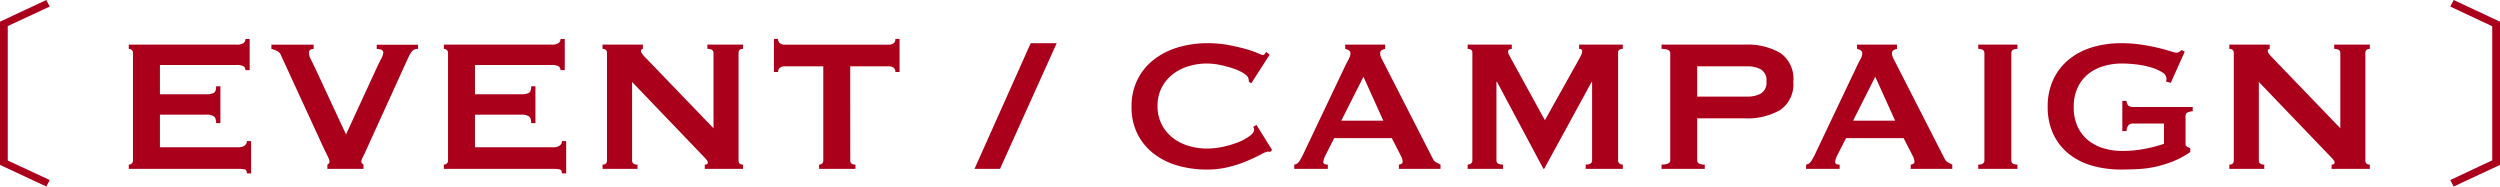 <svg xmlns="http://www.w3.org/2000/svg" width="201.12" height="15.008" viewBox="0 0 201.12 15.008">
  <g id="グループ_13633" data-name="グループ 13633" transform="translate(-53.44 -902.37)">
    <path id="パス_15672" data-name="パス 15672" d="M-7.168,1.424-3.44-.32V-11.84l-3.728-1.744-.272.528,3.376,1.584V-.688L-7.44.9Z" transform="translate(258 915.954)" fill="#ab001b"/>
    <path id="パス_15671" data-name="パス 15671" d="M-80.817-7.942a.349.349,0,0,0-.161-.313,1.092,1.092,0,0,0-.56-.1h-6.156V-6h3.724a1.344,1.344,0,0,0,.589-.1q.209-.1.209-.542h.342v2.964h-.342q0-.437-.209-.56a1.165,1.165,0,0,0-.589-.123h-3.724v2.622h6.346a.765.765,0,0,0,.465-.133.425.425,0,0,0,.181-.361h.342v2.6H-80.7q0-.285-.181-.323A2.33,2.33,0,0,0-81.349,0H-90.2V-.342a.365.365,0,0,0,.237-.086.312.312,0,0,0,.1-.256V-9.31a.312.312,0,0,0-.1-.256.365.365,0,0,0-.237-.086v-.342h8.664a.951.951,0,0,0,.56-.123.4.4,0,0,0,.161-.332h.342v2.508Zm13.889-1.71a.6.6,0,0,0-.551.276,3.932,3.932,0,0,0-.247.446l-3.363,7.391q-.171.38-.285.608a.884.884,0,0,0-.114.323.23.23,0,0,0,.048.152.73.73,0,0,0,.123.114V0h-2.907V-.342a.269.269,0,0,0,.171-.266A1.22,1.22,0,0,0-74.195-1q-.142-.295-.352-.732l-3.42-7.429a.632.632,0,0,0-.266-.3,2.528,2.528,0,0,0-.494-.19v-.342h3.4v.342a.534.534,0,0,0-.257.067.264.264,0,0,0-.123.257,1.264,1.264,0,0,0,.161.532q.161.323.39.8l2.432,5.225,2.375-5.149q.228-.494.427-.883a1.5,1.5,0,0,0,.2-.542q0-.3-.532-.3v-.342h3.325Zm11.457,1.71a.349.349,0,0,0-.161-.313,1.092,1.092,0,0,0-.561-.1h-6.156V-6h3.724a1.344,1.344,0,0,0,.589-.1q.209-.1.209-.542h.342v2.964h-.342q0-.437-.209-.56a1.165,1.165,0,0,0-.589-.123h-3.724v2.622H-56a.765.765,0,0,0,.465-.133.425.425,0,0,0,.181-.361h.342v2.6h-.342q0-.285-.181-.323A2.33,2.33,0,0,0-56,0h-8.854V-.342a.365.365,0,0,0,.237-.086.312.312,0,0,0,.1-.256V-9.31a.312.312,0,0,0-.1-.256.365.365,0,0,0-.237-.086v-.342h8.664a.951.951,0,0,0,.561-.123.4.4,0,0,0,.161-.332h.342v2.508Zm3.382,7.6q.361,0,.361-.342V-9.31q0-.342-.361-.342v-.342h3.249v.342q-.152,0-.152.19,0,.152.38.532l5.453,5.662V-9.31q0-.342-.494-.342v-.342h2.869v.342q-.361,0-.361.342V-.684q0,.342.361.342V0h-3.078V-.342q.247,0,.247-.171,0-.133-.3-.437l-5.795-6.042V-.684q0,.342.437.342V0h-2.812Zm19.931-.342q0,.342.418.342V0h-2.926V-.342a.365.365,0,0,0,.238-.086.312.312,0,0,0,.1-.256V-8.246h-3.135a.648.648,0,0,0-.333.095.383.383,0,0,0-.161.361h-.342v-2.66h.342a.383.383,0,0,0,.161.361.648.648,0,0,0,.333.1h8.436a.648.648,0,0,0,.333-.1.383.383,0,0,0,.161-.361h.342v2.66h-.342a.383.383,0,0,0-.161-.361.648.648,0,0,0-.333-.095h-3.135Zm14.516-9.424h2.09L-20.111,0h-2.052ZM1.624-1.368a.534.534,0,0,1-.1-.01.534.534,0,0,0-.1-.01,1.763,1.763,0,0,0-.542.228Q.446-.931-.209-.646A9.571,9.571,0,0,1-1.7-.152,7.182,7.182,0,0,1-3.449.057a8.606,8.606,0,0,1-2.3-.3A5.74,5.74,0,0,1-7.7-1.187,4.637,4.637,0,0,1-9.035-2.774,4.754,4.754,0,0,1-9.529-5a4.769,4.769,0,0,1,.494-2.214A4.7,4.7,0,0,1-7.7-8.816a5.912,5.912,0,0,1,1.947-.969,8.132,8.132,0,0,1,2.3-.323,9.318,9.318,0,0,1,1.758.152Q-.9-9.8-.314-9.633a7.6,7.6,0,0,1,.931.323,1.693,1.693,0,0,0,.418.152.194.194,0,0,0,.161-.1q.066-.1.1-.152l.285.228L.1-6.878l-.19-.133A.692.692,0,0,0-.1-7.125Q-.1-7.182-.124-7.258q-.038-.209-.38-.428a3.909,3.909,0,0,0-.845-.389A8.7,8.7,0,0,0-2.413-8.36a5.221,5.221,0,0,0-1.035-.114,5.11,5.11,0,0,0-1.53.228,3.807,3.807,0,0,0-1.273.665,3.253,3.253,0,0,0-.865,1.073,3.168,3.168,0,0,0-.323,1.454A3.168,3.168,0,0,0-7.116-3.6a3.253,3.253,0,0,0,.865,1.074,3.807,3.807,0,0,0,1.273.665,5.11,5.11,0,0,0,1.53.228,6.077,6.077,0,0,0,1.273-.143A7.644,7.644,0,0,0-.96-2.138a4.034,4.034,0,0,0,.921-.494q.371-.276.371-.522a.354.354,0,0,0-.076-.228l.266-.152L1.776-1.52Zm9.1-2.508L9.129-7.41,7.343-3.876ZM3.562-.342a.556.556,0,0,0,.389-.247,4.093,4.093,0,0,0,.276-.475L7.742-8.455q.133-.247.238-.456a.836.836,0,0,0,.1-.361.28.28,0,0,0-.133-.266,1.118,1.118,0,0,0-.285-.114v-.342h3.211v.342a1.542,1.542,0,0,0-.266.1.277.277,0,0,0-.133.275.753.753,0,0,0,.067.3q.067.152.2.4L14.7-.836a.65.65,0,0,0,.257.3,3.992,3.992,0,0,0,.37.19V0H11.979V-.342a.448.448,0,0,0,.19-.057.183.183,0,0,0,.114-.171,1.183,1.183,0,0,0-.152-.494L11.409-2.47H6.773L6.089-1.121a1.6,1.6,0,0,0-.19.57q0,.209.361.209V0h-2.7Zm13.946,0a.431.431,0,0,0,.266-.086.3.3,0,0,0,.114-.256V-9.348a.252.252,0,0,0-.114-.237.518.518,0,0,0-.266-.067v-.342h3.553v.342a.417.417,0,0,0-.2.057.184.184,0,0,0-.1.171.592.592,0,0,0,.076.247q.076.152.171.323l2.717,4.94L26.457-8.8q.133-.247.2-.39a.617.617,0,0,0,.067-.256q0-.209-.247-.209v-.342h3.515v.342a.518.518,0,0,0-.266.067.252.252,0,0,0-.114.237V-.684a.3.3,0,0,0,.114.256.431.431,0,0,0,.266.086V0H27.008V-.342q.513,0,.513-.342V-6.992h-.038L23.664,0h-.057L19.864-7.011h-.038V-.684q0,.342.532.342V0h-2.85ZM40.023-5.814A2.187,2.187,0,0,0,41.1-6.061a1.007,1.007,0,0,0,.446-.969A1.007,1.007,0,0,0,41.1-8a2.187,2.187,0,0,0-1.073-.247H35.976v2.432ZM33.107,0V-.342q.7,0,.7-.342V-9.31q0-.342-.7-.342v-.342H39.8a5.254,5.254,0,0,1,2.869.675A2.515,2.515,0,0,1,43.709-7.03a2.515,2.515,0,0,1-1.045,2.29,5.254,5.254,0,0,1-2.869.674H35.976V-.684q0,.342.608.342V0ZM51.9-3.876,50.3-7.41,48.517-3.876ZM44.736-.342a.556.556,0,0,0,.39-.247,4.093,4.093,0,0,0,.275-.475l3.515-7.391q.133-.247.238-.456a.836.836,0,0,0,.1-.361.28.28,0,0,0-.133-.266,1.118,1.118,0,0,0-.285-.114v-.342h3.211v.342a1.543,1.543,0,0,0-.266.1.277.277,0,0,0-.133.275.753.753,0,0,0,.067.3q.066.152.2.4L55.87-.836a.65.65,0,0,0,.257.3,3.992,3.992,0,0,0,.37.19V0H53.153V-.342a.448.448,0,0,0,.19-.057.183.183,0,0,0,.114-.171,1.183,1.183,0,0,0-.152-.494L52.583-2.47H47.947l-.684,1.349a1.6,1.6,0,0,0-.19.57q0,.209.361.209V0h-2.7Zm13.851,0q.494,0,.494-.342V-9.31q0-.342-.494-.342v-.342H61.74v.342q-.494,0-.494.342V-.684q0,.342.494.342V0H58.586ZM74.072-6.916l-.38-.114a.717.717,0,0,0,.038-.228.633.633,0,0,0-.351-.513,3.464,3.464,0,0,0-.893-.39A7.044,7.044,0,0,0,71.307-8.4,10.2,10.2,0,0,0,70.1-8.474a5.029,5.029,0,0,0-1.4.2,3.651,3.651,0,0,0-1.235.617A3.086,3.086,0,0,0,66.6-6.574a3.582,3.582,0,0,0-.332,1.615A3.6,3.6,0,0,0,66.6-3.353a3.065,3.065,0,0,0,.874,1.092,3.651,3.651,0,0,0,1.235.618,5.029,5.029,0,0,0,1.4.2,9.568,9.568,0,0,0,1.948-.181,12.387,12.387,0,0,0,1.472-.389V-3.648H71.089a.6.6,0,0,0-.4.114.763.763,0,0,0-.171.494h-.342V-5.472h.342a.548.548,0,0,0,.171.408.747.747,0,0,0,.4.086h4.75v.342a1.2,1.2,0,0,0-.475.133.409.409,0,0,0-.1.323v2.147a.249.249,0,0,0,.114.247l.266.133v.3a6.873,6.873,0,0,1-1.32.722,8.829,8.829,0,0,1-1.406.446,8.479,8.479,0,0,1-1.425.2q-.712.038-1.4.038a8.3,8.3,0,0,1-2.423-.332,5.233,5.233,0,0,1-1.871-.988,4.482,4.482,0,0,1-1.207-1.6A5.112,5.112,0,0,1,64.173-5,5.112,5.112,0,0,1,64.6-7.135,4.572,4.572,0,0,1,65.807-8.74a5.383,5.383,0,0,1,1.871-1.016,7.881,7.881,0,0,1,2.423-.352,10.756,10.756,0,0,1,1.6.114q.76.114,1.349.257t.979.266a2.4,2.4,0,0,0,.484.123.416.416,0,0,0,.266-.076,1.729,1.729,0,0,1,.19-.133l.228.133ZM78.784-.342q.361,0,.361-.342V-9.31q0-.342-.361-.342v-.342h3.249v.342q-.152,0-.152.19,0,.152.38.532l5.453,5.662V-9.31q0-.342-.494-.342v-.342h2.869v.342q-.361,0-.361.342V-.684q0,.342.361.342V0H87.011V-.342q.247,0,.247-.171,0-.133-.3-.437L81.159-6.992V-.684q0,.342.437.342V0H78.784Z" transform="translate(154 915.954)" fill="#ab001b"/>
    <path id="パス_15670" data-name="パス 15670" d="M7.168,1.424,7.44.9,4.064-.672V-11.488L7.44-13.056l-.272-.528L3.44-11.84V-.32Z" transform="translate(50 915.954)" fill="#ab001b"/>
  </g>
</svg>

